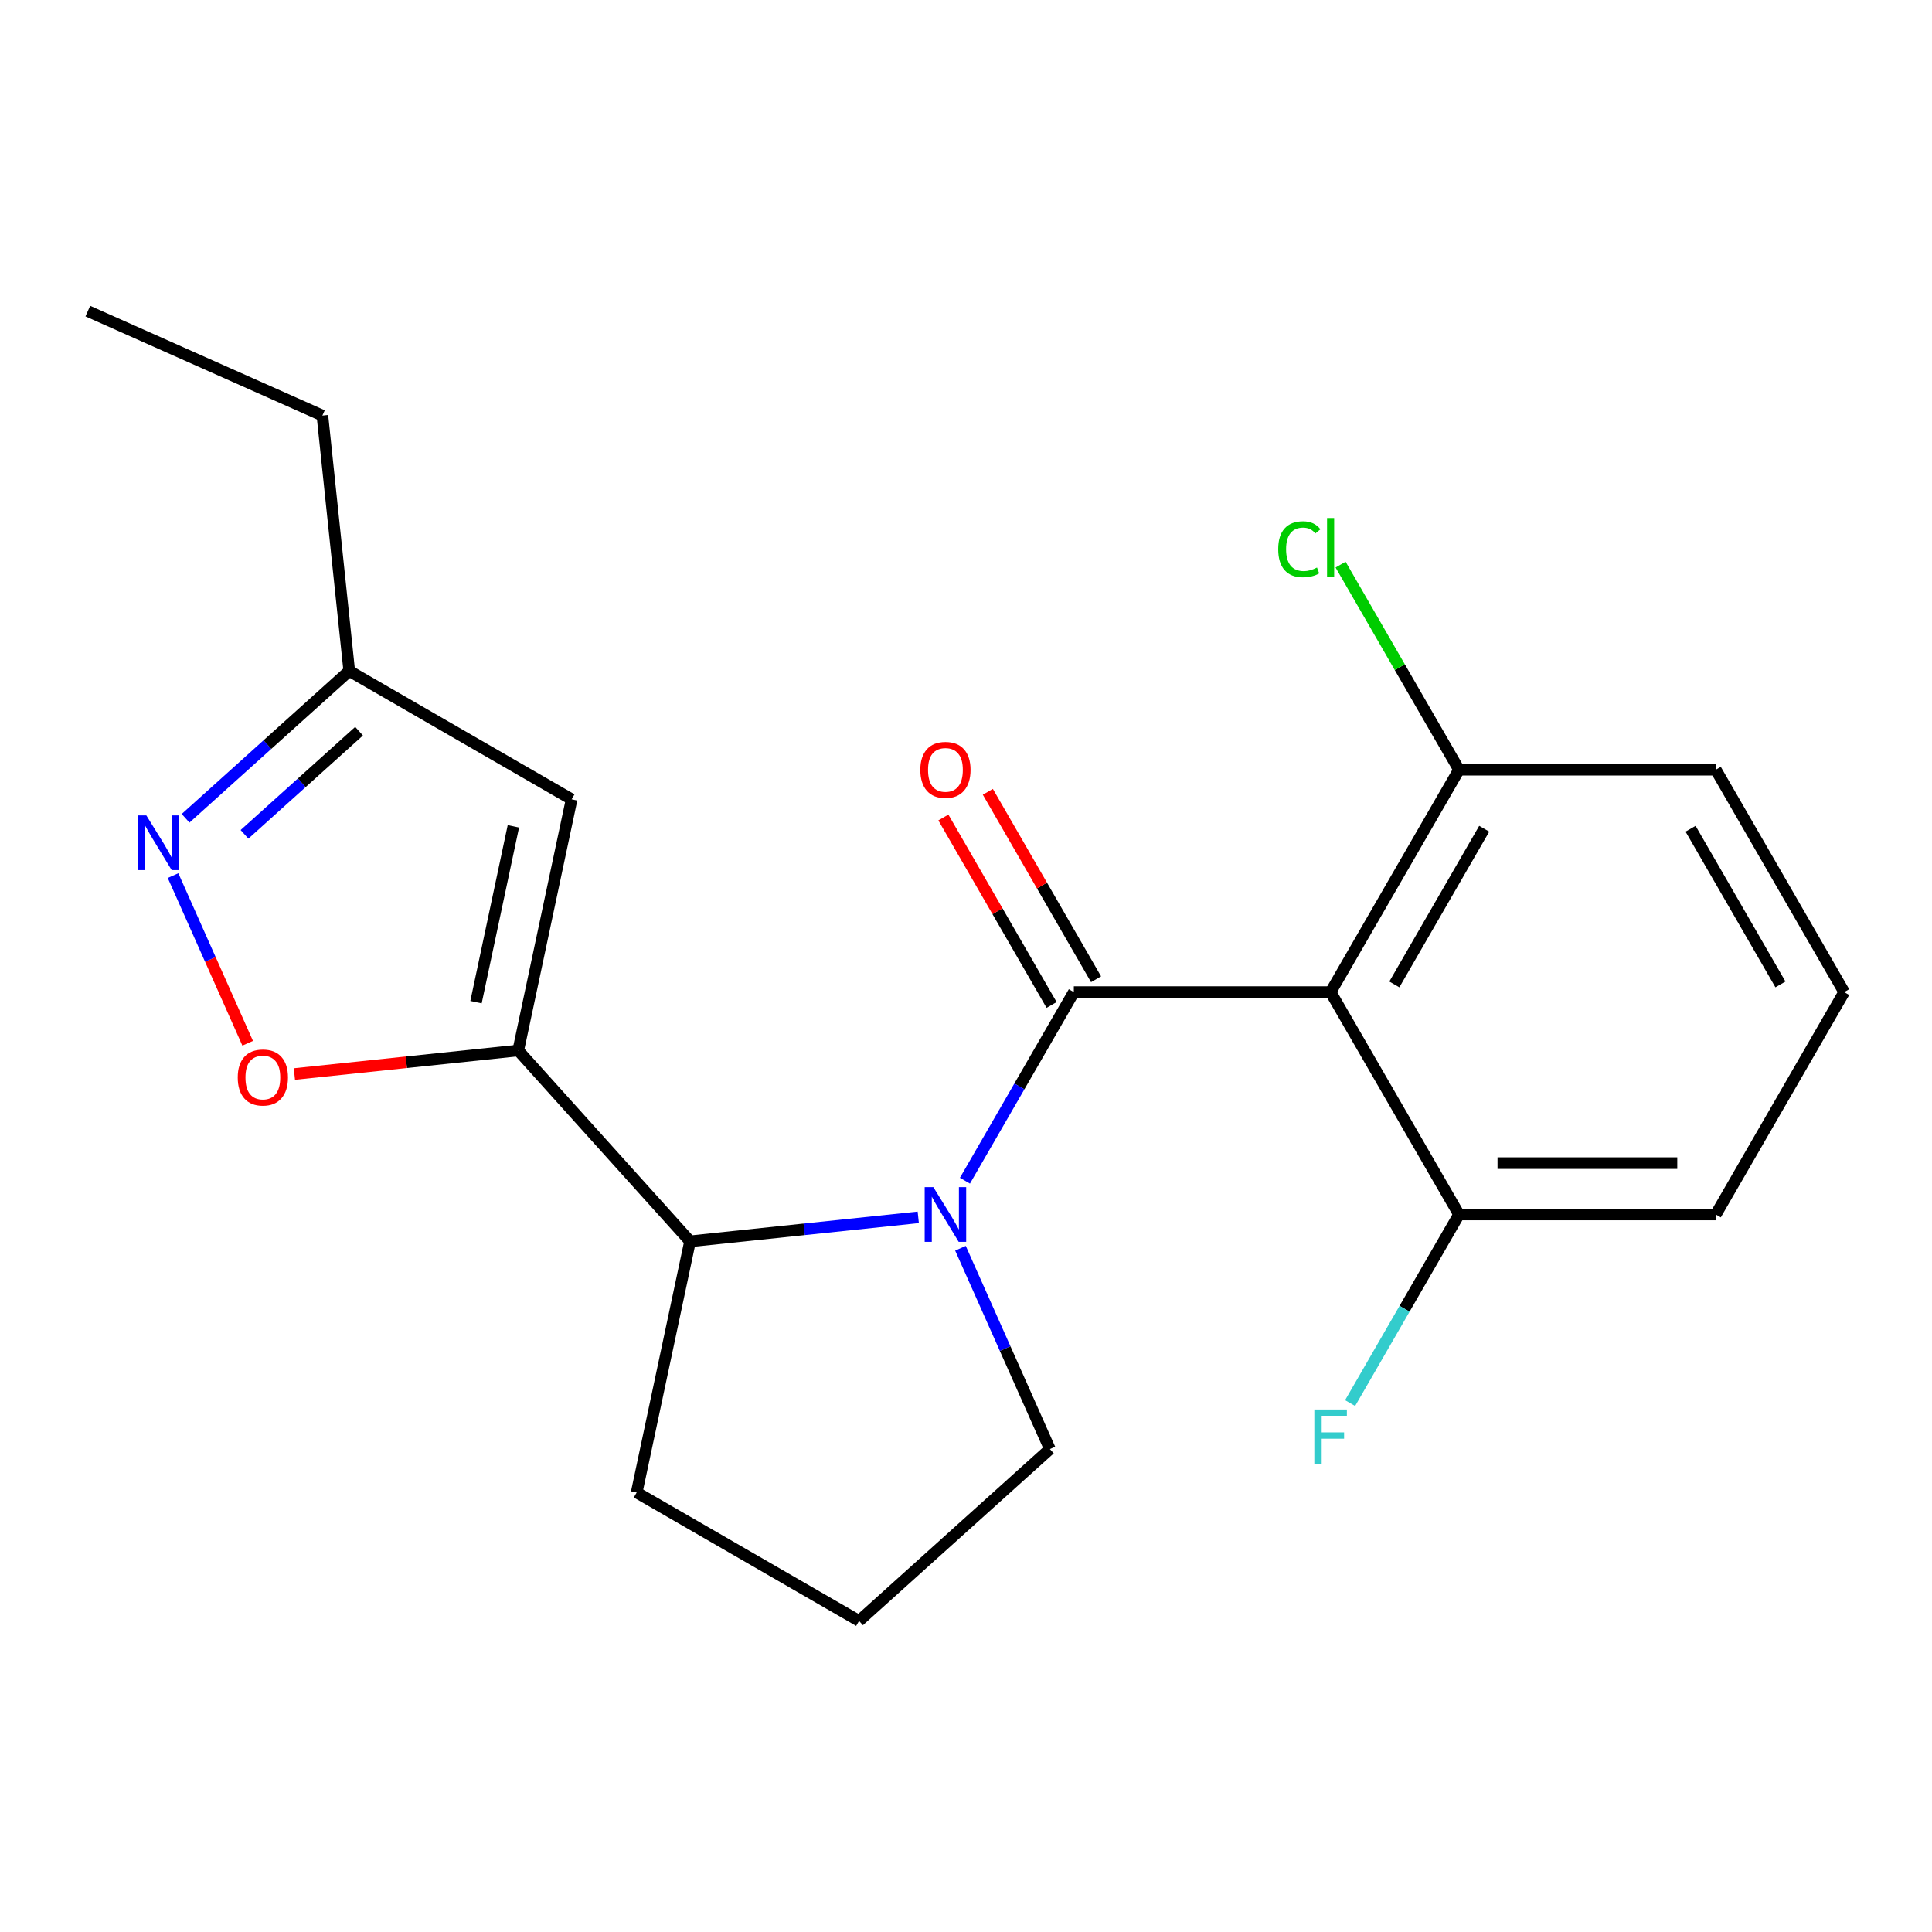 <?xml version='1.0' encoding='iso-8859-1'?>
<svg version='1.1' baseProfile='full'
              xmlns='http://www.w3.org/2000/svg'
                      xmlns:rdkit='http://www.rdkit.org/xml'
                      xmlns:xlink='http://www.w3.org/1999/xlink'
                  xml:space='preserve'
width='1000px' height='1000px' viewBox='0 0 1000 1000'>
<!-- END OF HEADER -->
<rect style='opacity:1.0;fill:#FFFFFF;stroke:none' width='1000' height='1000' x='0' y='0'> </rect>
<path class='bond-0' d='M 555.812,513.51 L 527.631,562.321' style='fill:none;fill-rule:evenodd;stroke:#000000;stroke-width:6px;stroke-linecap:butt;stroke-linejoin:miter;stroke-opacity:1' />
<path class='bond-0' d='M 527.631,562.321 L 499.45,611.132' style='fill:none;fill-rule:evenodd;stroke:#0000FF;stroke-width:6px;stroke-linecap:butt;stroke-linejoin:miter;stroke-opacity:1' />
<path class='bond-2' d='M 555.812,513.51 L 688.723,513.51' style='fill:none;fill-rule:evenodd;stroke:#000000;stroke-width:6px;stroke-linecap:butt;stroke-linejoin:miter;stroke-opacity:1' />
<path class='bond-8' d='M 567.322,506.865 L 539.315,458.354' style='fill:none;fill-rule:evenodd;stroke:#000000;stroke-width:6px;stroke-linecap:butt;stroke-linejoin:miter;stroke-opacity:1' />
<path class='bond-8' d='M 539.315,458.354 L 511.307,409.843' style='fill:none;fill-rule:evenodd;stroke:#FF0000;stroke-width:6px;stroke-linecap:butt;stroke-linejoin:miter;stroke-opacity:1' />
<path class='bond-8' d='M 544.302,520.156 L 516.294,471.645' style='fill:none;fill-rule:evenodd;stroke:#000000;stroke-width:6px;stroke-linecap:butt;stroke-linejoin:miter;stroke-opacity:1' />
<path class='bond-8' d='M 516.294,471.645 L 488.286,423.134' style='fill:none;fill-rule:evenodd;stroke:#FF0000;stroke-width:6px;stroke-linecap:butt;stroke-linejoin:miter;stroke-opacity:1' />
<path class='bond-3' d='M 475.294,630.093 L 416.234,636.3' style='fill:none;fill-rule:evenodd;stroke:#0000FF;stroke-width:6px;stroke-linecap:butt;stroke-linejoin:miter;stroke-opacity:1' />
<path class='bond-3' d='M 416.234,636.3 L 357.173,642.508' style='fill:none;fill-rule:evenodd;stroke:#000000;stroke-width:6px;stroke-linecap:butt;stroke-linejoin:miter;stroke-opacity:1' />
<path class='bond-11' d='M 497.14,646.097 L 520.278,698.066' style='fill:none;fill-rule:evenodd;stroke:#0000FF;stroke-width:6px;stroke-linecap:butt;stroke-linejoin:miter;stroke-opacity:1' />
<path class='bond-11' d='M 520.278,698.066 L 543.416,750.035' style='fill:none;fill-rule:evenodd;stroke:#000000;stroke-width:6px;stroke-linecap:butt;stroke-linejoin:miter;stroke-opacity:1' />
<path class='bond-1' d='M 268.239,543.735 L 357.173,642.508' style='fill:none;fill-rule:evenodd;stroke:#000000;stroke-width:6px;stroke-linecap:butt;stroke-linejoin:miter;stroke-opacity:1' />
<path class='bond-4' d='M 268.239,543.735 L 210.308,549.824' style='fill:none;fill-rule:evenodd;stroke:#000000;stroke-width:6px;stroke-linecap:butt;stroke-linejoin:miter;stroke-opacity:1' />
<path class='bond-4' d='M 210.308,549.824 L 152.378,555.913' style='fill:none;fill-rule:evenodd;stroke:#FF0000;stroke-width:6px;stroke-linecap:butt;stroke-linejoin:miter;stroke-opacity:1' />
<path class='bond-5' d='M 268.239,543.735 L 295.872,413.729' style='fill:none;fill-rule:evenodd;stroke:#000000;stroke-width:6px;stroke-linecap:butt;stroke-linejoin:miter;stroke-opacity:1' />
<path class='bond-5' d='M 246.382,518.708 L 265.726,427.703' style='fill:none;fill-rule:evenodd;stroke:#000000;stroke-width:6px;stroke-linecap:butt;stroke-linejoin:miter;stroke-opacity:1' />
<path class='bond-9' d='M 688.723,513.51 L 755.179,398.406' style='fill:none;fill-rule:evenodd;stroke:#000000;stroke-width:6px;stroke-linecap:butt;stroke-linejoin:miter;stroke-opacity:1' />
<path class='bond-9' d='M 721.712,509.536 L 768.231,428.962' style='fill:none;fill-rule:evenodd;stroke:#000000;stroke-width:6px;stroke-linecap:butt;stroke-linejoin:miter;stroke-opacity:1' />
<path class='bond-10' d='M 688.723,513.51 L 755.179,628.615' style='fill:none;fill-rule:evenodd;stroke:#000000;stroke-width:6px;stroke-linecap:butt;stroke-linejoin:miter;stroke-opacity:1' />
<path class='bond-14' d='M 357.173,642.508 L 329.54,772.514' style='fill:none;fill-rule:evenodd;stroke:#000000;stroke-width:6px;stroke-linecap:butt;stroke-linejoin:miter;stroke-opacity:1' />
<path class='bond-6' d='M 128.2,539.986 L 108.882,496.597' style='fill:none;fill-rule:evenodd;stroke:#FF0000;stroke-width:6px;stroke-linecap:butt;stroke-linejoin:miter;stroke-opacity:1' />
<path class='bond-6' d='M 108.882,496.597 L 89.565,453.208' style='fill:none;fill-rule:evenodd;stroke:#0000FF;stroke-width:6px;stroke-linecap:butt;stroke-linejoin:miter;stroke-opacity:1' />
<path class='bond-7' d='M 295.872,413.729 L 180.768,347.273' style='fill:none;fill-rule:evenodd;stroke:#000000;stroke-width:6px;stroke-linecap:butt;stroke-linejoin:miter;stroke-opacity:1' />
<path class='bond-23' d='M 96.058,423.546 L 138.413,385.409' style='fill:none;fill-rule:evenodd;stroke:#0000FF;stroke-width:6px;stroke-linecap:butt;stroke-linejoin:miter;stroke-opacity:1' />
<path class='bond-23' d='M 138.413,385.409 L 180.768,347.273' style='fill:none;fill-rule:evenodd;stroke:#000000;stroke-width:6px;stroke-linecap:butt;stroke-linejoin:miter;stroke-opacity:1' />
<path class='bond-23' d='M 126.552,431.859 L 156.2,405.164' style='fill:none;fill-rule:evenodd;stroke:#0000FF;stroke-width:6px;stroke-linecap:butt;stroke-linejoin:miter;stroke-opacity:1' />
<path class='bond-23' d='M 156.2,405.164 L 185.848,378.468' style='fill:none;fill-rule:evenodd;stroke:#000000;stroke-width:6px;stroke-linecap:butt;stroke-linejoin:miter;stroke-opacity:1' />
<path class='bond-19' d='M 180.768,347.273 L 166.875,215.09' style='fill:none;fill-rule:evenodd;stroke:#000000;stroke-width:6px;stroke-linecap:butt;stroke-linejoin:miter;stroke-opacity:1' />
<path class='bond-12' d='M 755.179,398.406 L 724.532,345.325' style='fill:none;fill-rule:evenodd;stroke:#000000;stroke-width:6px;stroke-linecap:butt;stroke-linejoin:miter;stroke-opacity:1' />
<path class='bond-12' d='M 724.532,345.325 L 693.886,292.243' style='fill:none;fill-rule:evenodd;stroke:#00CC00;stroke-width:6px;stroke-linecap:butt;stroke-linejoin:miter;stroke-opacity:1' />
<path class='bond-17' d='M 755.179,398.406 L 888.09,398.406' style='fill:none;fill-rule:evenodd;stroke:#000000;stroke-width:6px;stroke-linecap:butt;stroke-linejoin:miter;stroke-opacity:1' />
<path class='bond-13' d='M 755.179,628.615 L 726.998,677.425' style='fill:none;fill-rule:evenodd;stroke:#000000;stroke-width:6px;stroke-linecap:butt;stroke-linejoin:miter;stroke-opacity:1' />
<path class='bond-13' d='M 726.998,677.425 L 698.817,726.236' style='fill:none;fill-rule:evenodd;stroke:#33CCCC;stroke-width:6px;stroke-linecap:butt;stroke-linejoin:miter;stroke-opacity:1' />
<path class='bond-18' d='M 755.179,628.615 L 888.09,628.615' style='fill:none;fill-rule:evenodd;stroke:#000000;stroke-width:6px;stroke-linecap:butt;stroke-linejoin:miter;stroke-opacity:1' />
<path class='bond-18' d='M 775.115,602.032 L 868.153,602.032' style='fill:none;fill-rule:evenodd;stroke:#000000;stroke-width:6px;stroke-linecap:butt;stroke-linejoin:miter;stroke-opacity:1' />
<path class='bond-15' d='M 543.416,750.035 L 444.644,838.97' style='fill:none;fill-rule:evenodd;stroke:#000000;stroke-width:6px;stroke-linecap:butt;stroke-linejoin:miter;stroke-opacity:1' />
<path class='bond-22' d='M 329.54,772.514 L 444.644,838.97' style='fill:none;fill-rule:evenodd;stroke:#000000;stroke-width:6px;stroke-linecap:butt;stroke-linejoin:miter;stroke-opacity:1' />
<path class='bond-16' d='M 954.545,513.51 L 888.09,628.615' style='fill:none;fill-rule:evenodd;stroke:#000000;stroke-width:6px;stroke-linecap:butt;stroke-linejoin:miter;stroke-opacity:1' />
<path class='bond-21' d='M 954.545,513.51 L 888.09,398.406' style='fill:none;fill-rule:evenodd;stroke:#000000;stroke-width:6px;stroke-linecap:butt;stroke-linejoin:miter;stroke-opacity:1' />
<path class='bond-21' d='M 921.556,509.536 L 875.037,428.962' style='fill:none;fill-rule:evenodd;stroke:#000000;stroke-width:6px;stroke-linecap:butt;stroke-linejoin:miter;stroke-opacity:1' />
<path class='bond-20' d='M 166.875,215.09 L 45.455,161.03' style='fill:none;fill-rule:evenodd;stroke:#000000;stroke-width:6px;stroke-linecap:butt;stroke-linejoin:miter;stroke-opacity:1' />
<path  class='atom-1' d='M 483.096 614.455
L 492.376 629.455
Q 493.296 630.935, 494.776 633.615
Q 496.256 636.295, 496.336 636.455
L 496.336 614.455
L 500.096 614.455
L 500.096 642.775
L 496.216 642.775
L 486.256 626.375
Q 485.096 624.455, 483.856 622.255
Q 482.656 620.055, 482.296 619.375
L 482.296 642.775
L 478.616 642.775
L 478.616 614.455
L 483.096 614.455
' fill='#0000FF'/>
<path  class='atom-5' d='M 123.056 557.708
Q 123.056 550.908, 126.416 547.108
Q 129.776 543.308, 136.056 543.308
Q 142.336 543.308, 145.696 547.108
Q 149.056 550.908, 149.056 557.708
Q 149.056 564.588, 145.656 568.508
Q 142.256 572.388, 136.056 572.388
Q 129.816 572.388, 126.416 568.508
Q 123.056 564.628, 123.056 557.708
M 136.056 569.188
Q 140.376 569.188, 142.696 566.308
Q 145.056 563.388, 145.056 557.708
Q 145.056 552.148, 142.696 549.348
Q 140.376 546.508, 136.056 546.508
Q 131.736 546.508, 129.376 549.308
Q 127.056 552.108, 127.056 557.708
Q 127.056 563.428, 129.376 566.308
Q 131.736 569.188, 136.056 569.188
' fill='#FF0000'/>
<path  class='atom-7' d='M 75.736 422.048
L 85.016 437.048
Q 85.936 438.528, 87.416 441.208
Q 88.896 443.888, 88.976 444.048
L 88.976 422.048
L 92.736 422.048
L 92.736 450.368
L 88.856 450.368
L 78.896 433.968
Q 77.736 432.048, 76.496 429.848
Q 75.296 427.648, 74.936 426.968
L 74.936 450.368
L 71.256 450.368
L 71.256 422.048
L 75.736 422.048
' fill='#0000FF'/>
<path  class='atom-9' d='M 476.356 398.486
Q 476.356 391.686, 479.716 387.886
Q 483.076 384.086, 489.356 384.086
Q 495.636 384.086, 498.996 387.886
Q 502.356 391.686, 502.356 398.486
Q 502.356 405.366, 498.956 409.286
Q 495.556 413.166, 489.356 413.166
Q 483.116 413.166, 479.716 409.286
Q 476.356 405.406, 476.356 398.486
M 489.356 409.966
Q 493.676 409.966, 495.996 407.086
Q 498.356 404.166, 498.356 398.486
Q 498.356 392.926, 495.996 390.126
Q 493.676 387.286, 489.356 387.286
Q 485.036 387.286, 482.676 390.086
Q 480.356 392.886, 480.356 398.486
Q 480.356 404.206, 482.676 407.086
Q 485.036 409.966, 489.356 409.966
' fill='#FF0000'/>
<path  class='atom-13' d='M 661.603 284.281
Q 661.603 277.241, 664.883 273.561
Q 668.203 269.841, 674.483 269.841
Q 680.323 269.841, 683.443 273.961
L 680.803 276.121
Q 678.523 273.121, 674.483 273.121
Q 670.203 273.121, 667.923 276.001
Q 665.683 278.841, 665.683 284.281
Q 665.683 289.881, 668.003 292.761
Q 670.363 295.641, 674.923 295.641
Q 678.043 295.641, 681.683 293.761
L 682.803 296.761
Q 681.323 297.721, 679.083 298.281
Q 676.843 298.841, 674.363 298.841
Q 668.203 298.841, 664.883 295.081
Q 661.603 291.321, 661.603 284.281
' fill='#00CC00'/>
<path  class='atom-13' d='M 686.883 268.121
L 690.563 268.121
L 690.563 298.481
L 686.883 298.481
L 686.883 268.121
' fill='#00CC00'/>
<path  class='atom-14' d='M 680.303 729.559
L 697.143 729.559
L 697.143 732.799
L 684.103 732.799
L 684.103 741.399
L 695.703 741.399
L 695.703 744.679
L 684.103 744.679
L 684.103 757.879
L 680.303 757.879
L 680.303 729.559
' fill='#33CCCC'/>
</svg>
